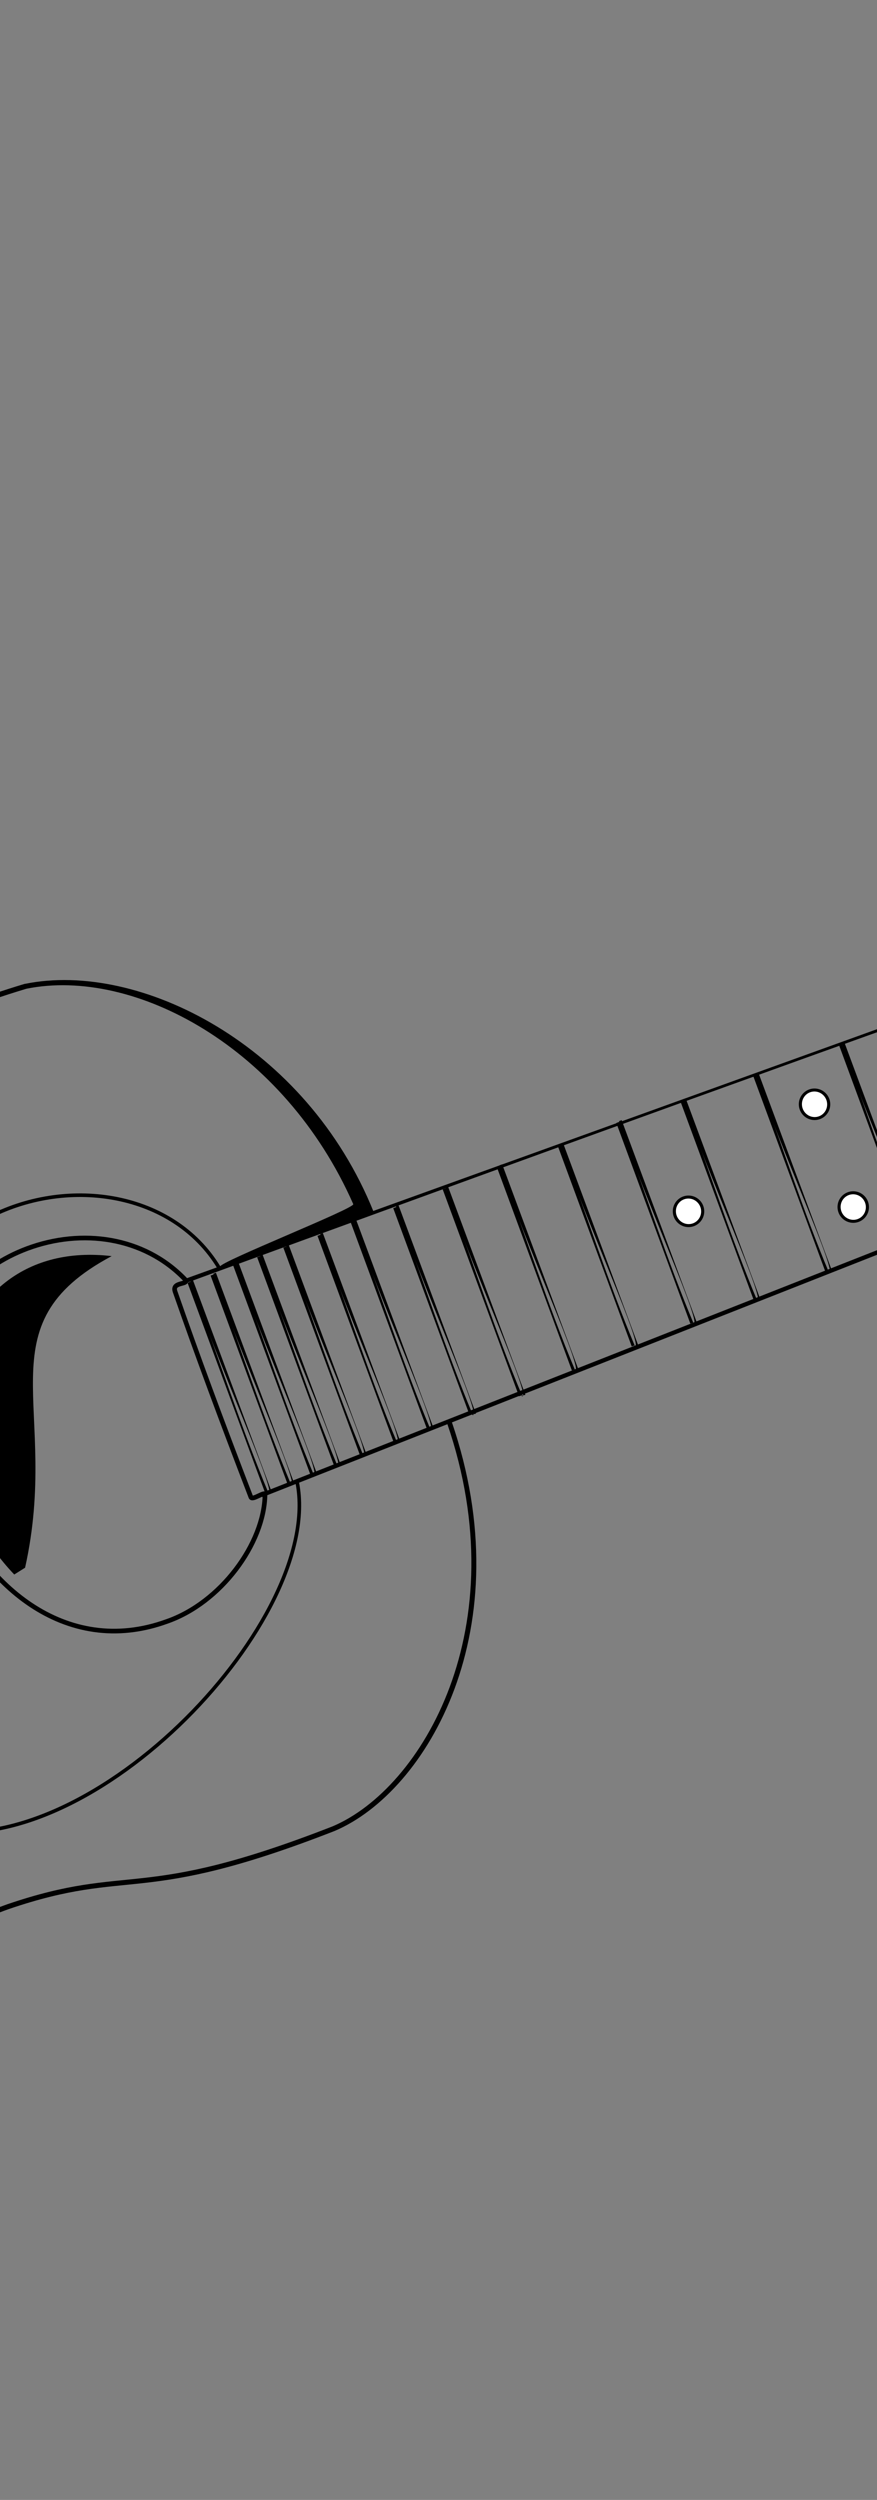 <?xml version="1.0"?><svg width="269.409" height="767.257" xmlns="http://www.w3.org/2000/svg">
 <rect width="100%" height="100%" fill="#808080" stroke="none"/>
 <title/>

 <g>
  <title>Layer 1</title>
  <g transform="rotate(69.345 154.537 396.938)" id="g3490">
   <g id="g3371">
    <g transform="matrix(1.306 0 0 1.366 53.916 -194.666)" id="g2584">
     <path fill="#000000" fill-rule="evenodd" stroke-width="1px" d="m52.071,195.514l0,0.5l-4.59,302.853l1,0c0,0 2.797,-295.886 6.844,-300.276c4.206,-4.562 40.871,-1.89 40.871,-1.89l4.698,303.197l1,0l-4.698,-303.697l-0.031,-0.5l-0.469,0l-44.125,-0.188l-0.5,0z" id="path3539"/>
     <path fill="#000000" fill-rule="evenodd" stroke-width="1px" d="m74.321,72.264c-5.365,0.007 -8.95,0.54 -11,1.188c-1.025,0.324 -1.676,0.596 -2.031,1.125c-0.177,0.264 -0.211,0.684 -0.031,0.969c0.163,0.258 0.407,0.387 0.688,0.5c-1.774,-0.286 -3.392,-0.536 -4.844,-0.281c-0.809,0.142 -1.27,0.754 -1.688,1.375c-0.417,0.621 -0.855,1.323 -1.656,2.063c-1.617,1.492 -5.107,3.026 -7.562,5.281c-0.621,0.571 -0.982,0.962 -1,1.531c-0.009,0.285 0.144,0.571 0.344,0.719c0.2,0.148 0.427,0.229 0.656,0.281c0.211,0.048 0.533,0.067 0.781,0.094c-0.128,0.039 -0.119,0.02 -0.25,0.062c-0.754,0.242 -1.548,0.523 -2.25,0.844c-0.702,0.321 -1.312,0.644 -1.719,1.094c-0.127,0.141 -0.129,0.249 -0.156,0.344c-0.027,0.095 -0.045,0.198 -0.062,0.312c-0.035,0.228 -0.071,0.486 -0.094,0.844c-0.045,0.715 -0.083,1.708 -0.094,2.937c-0.021,2.459 0.038,5.903 0.125,9.969c0.173,8.132 0.512,18.811 0.906,29.469c0.788,21.315 1.75,42.469 1.75,42.469l0,0.312l0.312,0.125c2.524,1.062 4.038,2.277 4.969,3.562c0.931,1.286 1.297,2.647 1.438,4.125c0.26,2.729 -0.267,5.782 0.75,8.656c-0.095,-0 -0.177,0 -0.25,0c-0.05,0 -0.094,-0 -0.125,0c-0.031,0 -0.031,-0.002 -0.094,0c-0.455,0.015 -0.774,0.35 -0.938,0.688c-0.164,0.337 -0.226,0.715 -0.219,1.094c0.007,0.379 0.064,0.758 0.25,1.094c0.186,0.336 0.572,0.651 1.031,0.656c0.555,0.006 11.388,0.067 22.281,0.125c5.447,0.029 10.892,0.044 15.062,0.062c2.085,0.009 3.842,0.028 5.125,0.031c1.283,0.003 2.047,0.006 2.25,0c1.846,-0.051 1.854,-3.416 -0.062,-3.406c-0.013,0 -0.475,0 -0.5,0c0.745,-2.807 0.059,-5.592 0.25,-8.188c0.205,-2.786 1.326,-5.434 6.469,-8.094l0.281,-0.125l0,-0.313c0,0 0.563,-21.263 1,-42.688c0.219,-10.712 0.398,-21.489 0.469,-29.625c0.035,-4.068 0.034,-7.469 0,-9.906c-0.017,-1.219 -0.023,-2.18 -0.062,-2.875c-0.02,-0.348 -0.035,-0.63 -0.062,-0.844c-0.014,-0.107 -0.041,-0.194 -0.062,-0.281c-0.022,-0.087 0.007,-0.171 -0.156,-0.344c-0.353,-0.373 -0.884,-0.665 -1.469,-0.938c-0.585,-0.272 -1.219,-0.507 -1.844,-0.719c-0.314,-0.106 -0.313,-0.101 -0.594,-0.188c0.525,-0.129 1.226,-0.259 1.594,-0.406c0.393,-0.157 0.73,-0.288 0.938,-0.656c0.104,-0.184 0.131,-0.447 0.062,-0.656c-0.069,-0.21 -0.193,-0.364 -0.344,-0.5c-2.196,-1.974 -6.577,-4.611 -8.688,-5.656c-0.878,-0.435 -1.087,-1.073 -1.469,-1.781c-0.191,-0.354 -0.422,-0.706 -0.812,-1c-0.391,-0.294 -0.942,-0.483 -1.625,-0.5c-2.259,-0.057 -4.137,0.305 -6.094,0.469c0.752,-0.158 1.568,-0.304 2.688,-0.594l0,0.031c0.015,-0.003 0.016,-0.028 0.031,-0.031c0.333,-0.07 0.624,-0.151 0.844,-0.406c0.115,-0.133 0.192,-0.339 0.188,-0.531c-0.004,-0.193 -0.064,-0.337 -0.156,-0.469c-0.367,-0.526 -1.053,-0.836 -2.125,-1.188c-2.144,-0.703 -5.88,-1.32 -11.344,-1.312zm0,1c5.388,-0.007 9.055,0.602 11.031,1.25c0.821,0.269 1.16,0.544 1.344,0.688l-0.031,0l0,0.031c-1.257,0.327 -2.214,0.455 -3.094,0.656c-0.88,0.201 -1.691,0.475 -2.5,1.031l-1.031,0.688l1.219,0.219c3.482,0.554 5.99,-0.608 9.031,-0.531c0.535,0.013 0.792,0.125 1,0.281c0.208,0.157 0.392,0.403 0.562,0.719c0.34,0.632 0.732,1.574 1.906,2.156c1.986,0.984 6.365,3.675 8.406,5.5c-0.049,0.034 -0.087,0.098 -0.312,0.188c-0.623,0.249 -1.785,0.493 -3.219,0.781l-0.031,1c0,0 1.075,0.248 2.281,0.656c0.603,0.204 1.248,0.44 1.781,0.688c0.516,0.24 0.912,0.507 1.094,0.687c0.005,0.029 -0.005,0.052 0,0.094c0.022,0.17 0.044,0.416 0.062,0.75c0.038,0.668 0.045,1.633 0.062,2.844c0.034,2.422 0.035,5.842 0,9.906c-0.07,8.129 -0.25,18.883 -0.469,29.594c-0.435,21.295 -0.993,42.222 -1,42.469c-5.063,2.717 -6.501,5.755 -6.719,8.719c-0.214,2.902 0.435,5.635 -0.312,8.188l-40.75,-0.25l-0.031,1c1.198,0.006 2.243,0.027 4.503,0.038c0.52,0.003 0.26,0.817 0.71,0.82c0.439,0.003 0.006,-0.808 0.545,-0.804c1.466,0.012 1.58,0.03 4.365,0.06c0.571,0.006 0.183,0.8 0.639,0.808c0.487,0.009 0.088,-0.82 0.606,-0.814c0.612,0.008 4.098,0.01 4.605,0.016c0.127,0.001 0.158,0.853 0.431,0.853c0.294,0.001 0.233,-0.83 0.343,-0.829c0.11,0.001 5.192,0.019 5.292,0.02c0.025,0 0.031,0.904 0.334,0.905c0.302,0 0.182,-0.903 0.307,-0.903c1.911,0.009 2.199,-0.007 4.993,-0.002c0.106,-0 0.184,0.93 0.487,0.93c0.307,-0 0.195,-0.931 0.329,-0.931c0.096,-0 5.022,-0.001 5.133,-0.001c0.11,-0 0.201,0.998 0.454,0.998c0.352,-0 0.171,-0.999 0.455,-1.001c0.411,-0.012 2.741,-0.013 7.694,0.018c0.705,-0.004 0.641,1.524 0.15,1.538c-0.111,0.003 -0.968,0.003 -2.25,0c-1.282,-0.003 -3.04,-0.022 -5.125,-0.031c-4.17,-0.018 -9.616,-0.034 -15.062,-0.062c-10.893,-0.058 -21.801,-0.12 -22.281,-0.125c-0.056,-0.001 -0.082,0.01 -0.156,-0.125c-0.075,-0.135 -0.12,-0.408 -0.125,-0.656c-0.005,-0.249 0.058,-0.486 0.125,-0.625c0.067,-0.139 0.08,-0.125 0.094,-0.125c-0.057,0.002 0.001,0 0.031,0c0.03,-0 0.075,0 0.125,0c0.1,-0 0.209,-0 0.344,0c0.269,0 0.546,0 0.594,0l0.781,0l3.311,-0.012c-3.712,-2.531 -2.478,-6.572 -2.779,-9.738c-0.151,-1.583 0.279,-5.242 -1.625,-5.428c-2.288,-0.224 -7.614,-7.762 -6.845,-11.784c-0.012,-0.277 -0.967,-12.15 -1.75,-33.319c-0.394,-10.655 -0.733,-21.347 -0.906,-29.469c-0.087,-4.061 -0.146,-7.467 -0.125,-9.906c0.01,-1.22 0.051,-2.225 0.094,-2.906c0.021,-0.341 0.035,-0.605 0.062,-0.781c0.009,-0.057 0.024,-0.09 0.031,-0.125c0.229,-0.241 0.715,-0.556 1.344,-0.844c0.646,-0.295 1.426,-0.579 2.156,-0.812c1.46,-0.468 2.781,-0.75 2.781,-0.75l-0.031,-1c-1.307,-0.222 -2.742,-0.199 -3.375,-0.344c-0.09,-0.02 -0.109,-0.043 -0.156,-0.063c0.026,-0.025 0.125,-0.259 0.625,-0.719c2.267,-2.082 5.69,-3.553 7.562,-5.281c0.908,-0.838 1.387,-1.663 1.781,-2.25c0.394,-0.587 0.639,-0.863 1.062,-0.938c2.129,-0.374 5.315,0.946 9.469,0.688l1.125,-0.062l-0.812,-0.781c-0.716,-0.708 -1.506,-0.89 -2.25,-0.969c-0.744,-0.079 -1.458,-0.106 -2.438,-0.469c-0.118,-0.044 -0.115,-0.064 -0.156,-0.094c0.119,-0.116 0.547,-0.416 1.406,-0.688c1.873,-0.591 5.387,-1.118 10.688,-1.125z" id="path3541"/>
     <g id="g4106">
      <path fill="#ffffff" fill-rule="nonzero" stroke="#000000" stroke-width="0.838" stroke-linecap="round" stroke-miterlimit="100" stroke-dashoffset="0" d="m57.52,113.707a4.705,4.626 0 1 1 -9.41,0a4.705,4.626 0 1 1 9.41,0z" id="path4102"/>
      <path fill="#ffffff" fill-rule="nonzero" stroke="#000000" stroke-width="1.503" stroke-linecap="round" stroke-miterlimit="100" stroke-dashoffset="0" d="m55.524,113.744a2.712,2.666 0 1 1 -5.423,0a2.712,2.666 0 1 1 5.423,0z" id="path4104"/>
     </g>
     <g id="g4178">
      <path fill="#ffffff" fill-rule="nonzero" stroke="#000000" stroke-width="0.838" stroke-linecap="round" stroke-miterlimit="100" stroke-dashoffset="0" d="m99.132,113.682a4.705,4.626 0 1 1 -9.409,0a4.705,4.626 0 1 1 9.409,0z" id="path4180"/>
      <path fill="#ffffff" fill-rule="nonzero" stroke="#000000" stroke-width="1.503" stroke-linecap="round" stroke-miterlimit="100" stroke-dashoffset="0" d="m97.136,113.718a2.712,2.666 0 1 1 -5.423,0a2.712,2.666 0 1 1 5.423,0z" id="path4182"/>
     </g>
     <g id="g4184">
      <path fill="#ffffff" fill-rule="nonzero" stroke="#000000" stroke-width="0.838" stroke-linecap="round" stroke-miterlimit="100" stroke-dashoffset="0" d="m58.877,137.531a4.705,4.626 0 1 1 -9.41,0a4.705,4.626 0 1 1 9.41,0z" id="path4186"/>
      <path fill="#ffffff" fill-rule="nonzero" stroke="#000000" stroke-width="1.503" stroke-linecap="round" stroke-miterlimit="100" stroke-dashoffset="0" d="m56.881,137.568a2.712,2.666 0 1 1 -5.423,0a2.712,2.666 0 1 1 5.423,0z" id="path4188"/>
     </g>
     <g id="g4190">
      <path fill="#ffffff" fill-rule="nonzero" stroke="#000000" stroke-width="0.838" stroke-linecap="round" stroke-miterlimit="100" stroke-dashoffset="0" d="m98.597,137.958a4.705,4.626 0 1 1 -9.409,0a4.705,4.626 0 1 1 9.409,0z" id="path4192"/>
      <path fill="#ffffff" fill-rule="nonzero" stroke="#000000" stroke-width="1.503" stroke-linecap="round" stroke-miterlimit="100" stroke-dashoffset="0" d="m96.601,137.995a2.712,2.666 0 1 1 -5.423,0a2.712,2.666 0 1 1 5.423,0z" id="path4194"/>
     </g>
     <g id="g4196">
      <path fill="#ffffff" fill-rule="nonzero" stroke="#000000" stroke-width="0.838" stroke-linecap="round" stroke-miterlimit="100" stroke-dashoffset="0" d="m60.87,161.876a4.705,4.626 0 1 1 -9.409,0a4.705,4.626 0 1 1 9.409,0z" id="path4198"/>
      <path fill="#ffffff" fill-rule="nonzero" stroke="#000000" stroke-width="1.503" stroke-linecap="round" stroke-miterlimit="100" stroke-dashoffset="0" d="m58.874,161.912a2.712,2.666 0 1 1 -5.423,0a2.712,2.666 0 1 1 5.423,0z" id="path4200"/>
     </g>
     <g id="g4202">
      <path fill="#ffffff" fill-rule="nonzero" stroke="#000000" stroke-width="0.838" stroke-linecap="round" stroke-miterlimit="100" stroke-dashoffset="0" d="m97.173,161.876a4.705,4.626 0 1 1 -9.409,0a4.705,4.626 0 1 1 9.409,0z" id="path4204"/>
      <path fill="#ffffff" fill-rule="nonzero" stroke="#000000" stroke-width="1.503" stroke-linecap="round" stroke-miterlimit="100" stroke-dashoffset="0" d="m95.177,161.912a2.712,2.666 0 1 1 -5.423,0a2.712,2.666 0 1 1 5.423,0z" id="path4206"/>
     </g>
     <g id="g4224">
      <path fill="#000000" fill-rule="evenodd" stroke-width="1px" id="path4208" d="m117.12,106.431c-3.669,0.337 -6.801,1.557 -9.281,2.961l-0.289,0.181l0,0.325l0,1.986l-3.286,0l-0.041,1.608c0.865,-0.365 1.618,-0.827 3.327,-0.452l-0.041,0.574c-1.364,0.879 -2.179,0.291 -3.281,0.329l0,1.156l3.322,0l0,1.661l0,0.361l0.325,0.144c2.235,1.093 5.916,2.476 9.389,2.6c0.014,0 0.022,0.036 0.036,0.036c0.023,0.001 0.049,-0.001 0.072,0l0,-0.036c0.246,0.011 0.491,-0.045 0.65,-0.181c0.186,-0.159 0.299,-0.337 0.397,-0.542c0.196,-0.41 0.325,-0.942 0.433,-1.553c0.216,-1.221 0.33,-2.832 0.325,-4.442c-0.005,-1.609 -0.123,-3.179 -0.361,-4.406c-0.119,-0.613 -0.25,-1.138 -0.469,-1.553c-0.11,-0.207 -0.234,-0.39 -0.433,-0.542c-0.18,-0.137 -0.469,-0.203 -0.722,-0.181c-0.027,0.002 -0.046,-0.041 -0.072,-0.036zm-0.123,1.099c-1.823,0.672 -8.015,2.521 -7.768,2.931c0.042,0.07 7.528,-2.578 7.8,-1.429c0.259,1.095 0.989,2.596 0.994,4.152c0.005,1.557 -0.093,3.115 -0.289,4.225c-0.098,0.555 -0.249,0.994 -0.361,1.228c-0.039,0.082 -0.019,0.086 -0.036,0.108c-3.078,-0.095 -6.459,-1.353 -8.631,-2.383l0,-6.103c2.329,-1.281 4.939,-2.477 8.291,-2.729z"/>
      <path fill="#000000" fill-rule="evenodd" stroke-width="1px" id="path4220" d="m116.538,130.227c-3.669,0.337 -6.801,1.557 -9.281,2.961l-0.289,0.181l0,0.325l0,1.986l-3.286,0l-0.041,1.608c0.865,-0.365 1.618,-0.827 3.327,-0.452l-0.041,0.574c-1.364,0.879 -2.179,0.291 -3.281,0.329l0,1.156l3.322,0l0,1.661l0,0.361l0.325,0.144c2.235,1.093 5.916,2.476 9.389,2.6c0.014,0 0.022,0.036 0.036,0.036c0.023,0.001 0.049,-0.001 0.072,0l0,-0.036c0.246,0.011 0.491,-0.045 0.65,-0.181c0.186,-0.159 0.299,-0.337 0.397,-0.542c0.196,-0.41 0.325,-0.942 0.433,-1.553c0.216,-1.221 0.33,-2.832 0.325,-4.442c-0.005,-1.609 -0.123,-3.179 -0.361,-4.406c-0.119,-0.613 -0.25,-1.139 -0.469,-1.553c-0.11,-0.207 -0.234,-0.39 -0.433,-0.542c-0.18,-0.137 -0.469,-0.203 -0.722,-0.181c-0.027,0.002 -0.046,-0.041 -0.072,-0.036zm-0.123,1.099c-1.823,0.672 -8.015,2.521 -7.768,2.931c0.042,0.07 7.528,-2.578 7.8,-1.429c0.259,1.095 0.989,2.596 0.994,4.152c0.005,1.557 -0.093,3.115 -0.289,4.225c-0.098,0.555 -0.249,0.994 -0.361,1.228c-0.039,0.082 -0.019,0.086 -0.036,0.108c-3.078,-0.095 -6.459,-1.353 -8.631,-2.383l0,-6.103c2.329,-1.281 4.939,-2.477 8.291,-2.729z"/>
      <path fill="#000000" fill-rule="evenodd" stroke-width="1px" id="path4222" d="m115.684,154.144c-3.669,0.337 -6.801,1.557 -9.281,2.961l-0.289,0.181l0,0.325l0,1.986l-3.286,0l-0.041,1.608c0.865,-0.364 1.618,-0.827 3.327,-0.452l-0.041,0.574c-1.364,0.879 -2.179,0.291 -3.281,0.329l0,1.156l3.322,0l0,1.661l0,0.361l0.325,0.144c2.235,1.093 5.916,2.476 9.389,2.6c0.014,0 0.022,0.036 0.036,0.036c0.023,0.001 0.049,-0.001 0.072,0l0,-0.036c0.246,0.011 0.491,-0.045 0.65,-0.181c0.186,-0.159 0.299,-0.337 0.397,-0.542c0.196,-0.409 0.325,-0.942 0.433,-1.553c0.216,-1.221 0.33,-2.832 0.325,-4.442c-0.005,-1.609 -0.123,-3.179 -0.361,-4.406c-0.119,-0.613 -0.25,-1.139 -0.469,-1.553c-0.11,-0.207 -0.234,-0.39 -0.433,-0.542c-0.18,-0.137 -0.469,-0.203 -0.722,-0.181c-0.027,0.002 -0.046,-0.041 -0.072,-0.036zm-0.123,1.099c-1.823,0.672 -8.015,2.521 -7.768,2.931c0.042,0.07 7.528,-2.578 7.8,-1.429c0.259,1.095 0.989,2.596 0.994,4.152c0.005,1.557 -0.093,3.115 -0.289,4.225c-0.098,0.555 -0.249,0.994 -0.361,1.228c-0.039,0.082 -0.019,0.086 -0.036,0.108c-3.078,-0.095 -6.459,-1.353 -8.631,-2.383l0,-6.103c2.329,-1.281 4.939,-2.477 8.291,-2.729z"/>
     </g>
     <g id="g4229" transform="matrix(-0.912 0 0 1 563.84 -0.628)">
      <path fill="#000000" fill-rule="evenodd" stroke-width="1px" id="path4231" d="m583.701,106.43c-3.669,0.337 -6.801,1.557 -9.281,2.961l-0.289,0.181l0,0.325l0,1.986l-3.286,0l-0.041,1.608c0.865,-0.365 1.618,-0.827 3.327,-0.452l-0.041,0.574c-1.364,0.879 -2.179,0.291 -3.281,0.329l0,1.156l3.322,0l0,1.661l0,0.361l0.325,0.144c2.234,1.093 5.916,2.476 9.389,2.6c0.014,0 0.022,0.036 0.036,0.036c0.023,0.001 0.049,-0.001 0.072,0l0,-0.036c0.246,0.011 0.491,-0.045 0.65,-0.181c0.186,-0.159 0.299,-0.337 0.397,-0.542c0.196,-0.409 0.325,-0.942 0.433,-1.553c0.216,-1.221 0.33,-2.833 0.325,-4.442c-0.005,-1.609 -0.123,-3.179 -0.361,-4.406c-0.119,-0.613 -0.25,-1.139 -0.469,-1.553c-0.11,-0.207 -0.234,-0.39 -0.433,-0.542c-0.18,-0.137 -0.469,-0.203 -0.722,-0.181c-0.027,0.002 -0.046,-0.041 -0.072,-0.036zm-0.123,1.099c-1.823,0.672 -8.015,2.521 -7.768,2.931c0.042,0.07 7.528,-2.578 7.8,-1.429c0.259,1.095 0.989,2.596 0.994,4.152c0.005,1.557 -0.093,3.115 -0.289,4.225c-0.098,0.555 -0.249,0.994 -0.361,1.228c-0.039,0.082 -0.019,0.086 -0.036,0.108c-3.078,-0.095 -6.459,-1.353 -8.631,-2.383l0,-6.103c2.329,-1.281 4.939,-2.477 8.291,-2.729z"/>
      <path fill="#000000" fill-rule="evenodd" stroke-width="1px" id="path4233" d="m583.119,130.226c-3.669,0.337 -6.802,1.557 -9.281,2.961l-0.289,0.181l0,0.325l0,1.986l-3.286,0l-0.041,1.608c0.865,-0.365 1.618,-0.826 3.327,-0.452l-0.041,0.574c-1.364,0.879 -2.179,0.291 -3.281,0.329l0,1.156l3.322,0l0,1.661l0,0.361l0.325,0.144c2.234,1.093 5.916,2.476 9.389,2.6c0.014,0 0.022,0.036 0.036,0.036c0.023,0.001 0.049,-0.001 0.072,0l0,-0.036c0.246,0.011 0.491,-0.045 0.65,-0.181c0.186,-0.159 0.299,-0.337 0.397,-0.542c0.196,-0.41 0.325,-0.942 0.433,-1.553c0.216,-1.221 0.33,-2.833 0.325,-4.442c-0.005,-1.609 -0.123,-3.179 -0.361,-4.406c-0.119,-0.613 -0.25,-1.139 -0.469,-1.553c-0.11,-0.207 -0.234,-0.39 -0.433,-0.542c-0.18,-0.137 -0.469,-0.203 -0.722,-0.181c-0.027,0.002 -0.046,-0.041 -0.072,-0.036zm-0.123,1.099c-1.823,0.672 -8.015,2.521 -7.768,2.931c0.042,0.07 7.528,-2.578 7.8,-1.429c0.259,1.095 0.989,2.596 0.994,4.152c0.005,1.557 -0.093,3.115 -0.289,4.225c-0.098,0.555 -0.249,0.994 -0.361,1.228c-0.039,0.082 -0.019,0.086 -0.036,0.108c-3.078,-0.095 -6.459,-1.353 -8.631,-2.383l0,-6.103c2.329,-1.281 4.939,-2.477 8.291,-2.729z"/>
      <path fill="#000000" fill-rule="evenodd" stroke-width="1px" id="path4235" d="m581.98,154.143c-3.669,0.337 -6.801,1.557 -9.281,2.961l-0.289,0.181l0,0.325l0,1.986l-3.286,0l-0.041,1.608c0.865,-0.364 1.618,-0.827 3.327,-0.452l-0.041,0.574c-1.364,0.879 -2.179,0.291 -3.281,0.329l0,1.156l3.322,0l0,1.661l0,0.361l0.325,0.144c2.234,1.093 5.916,2.476 9.389,2.6c0.014,0.001 0.022,0.036 0.036,0.036c0.023,0.001 0.049,-0.001 0.072,0l0,-0.036c0.246,0.011 0.491,-0.045 0.65,-0.18c0.186,-0.159 0.3,-0.337 0.397,-0.542c0.196,-0.41 0.325,-0.942 0.433,-1.553c0.216,-1.221 0.33,-2.832 0.325,-4.442c-0.005,-1.609 -0.123,-3.179 -0.361,-4.406c-0.119,-0.613 -0.25,-1.139 -0.469,-1.553c-0.11,-0.207 -0.234,-0.39 -0.433,-0.542c-0.181,-0.137 -0.469,-0.203 -0.722,-0.181c-0.027,0.002 -0.046,-0.041 -0.072,-0.036zm-0.123,1.099c-1.823,0.672 -8.016,2.521 -7.768,2.931c0.042,0.07 7.528,-2.578 7.8,-1.429c0.259,1.095 0.989,2.596 0.994,4.152c0.005,1.557 -0.093,3.115 -0.289,4.225c-0.098,0.555 -0.249,0.994 -0.361,1.228c-0.039,0.082 -0.019,0.086 -0.036,0.108c-3.078,-0.095 -6.46,-1.353 -8.631,-2.383l0,-6.103c2.329,-1.281 4.939,-2.477 8.291,-2.729z"/>
     </g>
     <path fill="#000000" fill-rule="evenodd" stroke-width="1px" d="m101.551,99.445c-8.893,-24.057 -46.422,-23.446 -55.453,-0.918c14.618,12.647 37.597,11.867 55.453,0.918zm-54.453,-0.9c7.54,-22.728 47.417,-21.254 53.454,0.851c-14.712,13.906 -46.304,11.462 -53.454,-0.851z" id="path4247"/>
     <g id="g4265" transform="matrix(-1.012 -0.004 0.004 -1 596.177 925.986)">
      <path fill="#000000" fill-rule="evenodd" stroke-width="1px" id="path4253" d="m496.027,698.335l0,1l44.34,-0.001l0,-0.625c-14.917,-0.875 -47.256,1.796 -44.34,-0.374z"/>
      <path fill="#000000" fill-rule="evenodd" stroke-width="0.7" stroke-miterlimit="4" id="path4259" d="m495.85,697.714l0,0.688c13.027,-0.611 29.986,0.245 44.361,0.308l0,-0.719l-44.361,-0.277z"/>
     </g>
     <g id="g4269" transform="matrix(-1.056 -0.004 0.004 -1 609.65 952.181)">
      <path fill="#000000" fill-rule="evenodd" stroke-width="1px" id="path4271" d="m487.87,698.366l-0.126,0.956l43.456,0.046l0,-0.625c-14.917,-0.875 -46.247,1.792 -43.33,-0.378z"/>
      <path fill="#000000" fill-rule="evenodd" stroke-width="0.7" stroke-miterlimit="4" id="path4273" d="m487.919,697.869l0,0.688c13.027,-0.611 28.75,0.125 43.125,0.188l0,-0.719l-43.125,-0.156z"/>
     </g>
     <g id="g4275" transform="matrix(-1.202 -0.004 0.005 -1 653.182 1137.7)">
      <path fill="#000000" fill-rule="evenodd" stroke-width="1px" id="path4277" d="m462.233,698.464l-0.126,0.956l43.456,0.046l0,-0.625c-14.917,-0.875 -46.247,1.792 -43.33,-0.378z"/>
      <path fill="#000000" fill-rule="evenodd" stroke-width="0.7" stroke-miterlimit="4" id="path4279" d="m462.282,697.967l0,0.688c13.027,-0.611 28.75,0.125 43.125,0.188l0,-0.719l-43.125,-0.156z"/>
     </g>
     <g id="g4281" transform="matrix(-1.076 -0.004 0.004 -1 615.644 975.361)">
      <path fill="#000000" fill-rule="evenodd" stroke-width="1px" id="path4283" d="m483.893,698.382l-0.126,0.956l43.456,0.046l0,-0.625c-14.917,-0.875 -46.247,1.792 -43.33,-0.378z"/>
      <path fill="#000000" fill-rule="evenodd" stroke-width="0.7" stroke-miterlimit="4" id="path4285" d="m483.942,697.884l0,0.688c13.027,-0.611 28.75,0.125 43.125,0.188l0,-0.719l-43.125,-0.156z"/>
     </g>
     <g id="g4287" transform="matrix(-1.095 -0.004 0.004 -1 621.295 998.32)">
      <path fill="#000000" fill-rule="evenodd" stroke-width="1px" id="path4289" d="m480.377,698.395l-0.126,0.956l43.456,0.046l0,-0.625c-14.917,-0.875 -46.247,1.792 -43.331,-0.378z"/>
      <path fill="#000000" fill-rule="evenodd" stroke-width="0.7" stroke-miterlimit="4" id="path4291" d="m480.426,697.898l0,0.688c13.027,-0.611 28.75,0.125 43.125,0.188l0,-0.719l-43.125,-0.156z"/>
     </g>
     <g id="g4293" transform="matrix(-1.181 -0.004 0.004 -1 646.809 1124.54)">
      <path fill="#000000" fill-rule="evenodd" stroke-width="1px" id="path4295" d="m465.559,698.451l-0.126,0.956l43.456,0.046l0,-0.625c-14.917,-0.875 -46.247,1.792 -43.33,-0.378z"/>
      <path fill="#000000" fill-rule="evenodd" stroke-width="0.7" stroke-miterlimit="4" id="path4297" d="m465.608,697.954l0,0.688c13.027,-0.611 28.75,0.125 43.125,0.188l0,-0.719l-43.125,-0.156z"/>
     </g>
     <g id="g4299" transform="matrix(-1.166 -0.004 0.004 -1 642.271 1095.9)">
      <path fill="#000000" fill-rule="evenodd" stroke-width="1px" id="path4301" d="m468.049,698.442l-0.126,0.956l43.456,0.046l0,-0.625c-14.917,-0.875 -46.247,1.792 -43.33,-0.378z"/>
      <path fill="#000000" fill-rule="evenodd" stroke-width="0.7" stroke-miterlimit="4" id="path4303" d="m468.098,697.944l0,0.688c13.027,-0.611 28.75,0.125 43.125,0.188l0,-0.719l-43.125,-0.156z"/>
     </g>
     <g id="g4305" transform="matrix(-1.111 -0.004 0.004 -1 626.281 1020.59)">
      <path fill="#000000" fill-rule="evenodd" stroke-width="1px" id="path4307" d="m477.405,698.406l-0.126,0.956l43.456,0.046l0,-0.625c-14.917,-0.875 -46.247,1.792 -43.33,-0.378z"/>
      <path fill="#000000" fill-rule="evenodd" stroke-width="0.7" stroke-miterlimit="4" id="path4309" d="m477.454,697.909l0,0.688c13.027,-0.611 28.75,0.125 43.125,0.188l0,-0.719l-43.125,-0.156z"/>
     </g>
     <g id="g4311" transform="matrix(-1.118 -0.004 0.004 -1 628.257 1042.87)">
      <path fill="#000000" fill-rule="evenodd" stroke-width="1px" id="path4313" d="m476.112,698.411l-0.126,0.956l43.456,0.046l0,-0.625c-14.917,-0.875 -46.247,1.792 -43.33,-0.378z"/>
      <path fill="#000000" fill-rule="evenodd" stroke-width="0.7" stroke-miterlimit="4" id="path4315" d="m476.162,697.914l0,0.688c13.027,-0.611 28.75,0.125 43.125,0.187l0,-0.719l-43.125,-0.156z"/>
     </g>
     <g id="g4317" transform="matrix(-1.167 -0.004 0.004 -1 642.595 1110.04)">
      <path fill="#000000" fill-rule="evenodd" stroke-width="1px" id="path4319" d="m467.81,698.443l-0.126,0.956l43.456,0.046l0,-0.625c-14.917,-0.875 -46.247,1.792 -43.33,-0.378z"/>
      <path fill="#000000" fill-rule="evenodd" stroke-width="0.7" stroke-miterlimit="4" id="path4321" d="m467.86,697.945l0,0.688c13.028,-0.611 28.75,0.125 43.125,0.188l0,-0.719l-43.125,-0.156z"/>
     </g>
     <g id="g4323" transform="matrix(-1.149 -0.004 0.004 -1 637.478 1063.37)">
      <path fill="#000000" fill-rule="evenodd" stroke-width="1px" id="path4325" d="m470.738,698.432l-0.126,0.956l43.456,0.046l0,-0.625c-14.917,-0.875 -46.247,1.792 -43.33,-0.378z"/>
      <path fill="#000000" fill-rule="evenodd" stroke-width="0.7" stroke-miterlimit="4" id="path4327" d="m470.788,697.934l0,0.688c13.027,-0.611 28.75,0.125 43.125,0.188l0,-0.719l-43.125,-0.156z"/>
     </g>
     <g id="g4329" transform="matrix(-1.159 -0.004 0.004 -1 640.476 1080.7)">
      <path fill="#000000" fill-rule="evenodd" stroke-width="1px" id="path4331" d="m469.128,698.438l-0.126,0.956l43.456,0.046l0,-0.625c-14.917,-0.875 -46.247,1.792 -43.331,-0.378z"/>
      <path fill="#000000" fill-rule="evenodd" stroke-width="0.7" stroke-miterlimit="4" id="path4333" d="m469.177,697.94l0,0.688c13.027,-0.611 28.75,0.125 43.125,0.188l0,-0.719l-43.125,-0.156z"/>
     </g>
     <path fill="#ffffff" fill-rule="nonzero" stroke="#000000" stroke-width="0.7" stroke-linecap="round" stroke-miterlimit="4" stroke-dashoffset="0" id="path4335" d="m77.935,309.078a3.359,3.182 0 1 1 -6.718,0a3.359,3.182 0 1 1 6.718,0z"/>
     <path fill="#ffffff" fill-rule="nonzero" stroke="#000000" stroke-width="0.7" stroke-linecap="round" stroke-miterlimit="4" stroke-dashoffset="0" id="path4337" d="m77.759,387.567a3.359,3.182 0 1 1 -6.718,0a3.359,3.182 0 1 1 6.718,0z"/>
     <path fill="#ffffff" fill-rule="nonzero" stroke="#000000" stroke-width="0.7" stroke-linecap="round" stroke-miterlimit="4" stroke-dashoffset="0" id="path4339" d="m64.677,352.565a3.359,3.182 0 1 1 -6.718,0a3.359,3.182 0 1 1 6.718,0z"/>
     <path fill="#ffffff" fill-rule="nonzero" stroke="#000000" stroke-width="0.7" stroke-linecap="round" stroke-miterlimit="4" stroke-dashoffset="0" id="path4341" d="m90.486,352.565a3.359,3.182 0 1 1 -6.718,0a3.359,3.182 0 1 1 6.718,0z"/>
     <g id="g4541" transform="matrix(-1.202 -0.004 0.005 -1 653.215 1149.6)">
      <path fill="#000000" fill-rule="evenodd" stroke-width="1px" id="path4543" d="m462.233,698.464l-0.126,0.956l43.456,0.046l0,-0.625c-14.917,-0.875 -46.247,1.792 -43.33,-0.378z"/>
      <path fill="#000000" fill-rule="evenodd" stroke-width="0.7" stroke-miterlimit="4" id="path4545" d="m462.282,697.967l0,0.688c13.027,-0.611 28.75,0.125 43.125,0.188l0,-0.719l-43.125,-0.156z"/>
     </g>
     <g id="g4547" transform="matrix(-1.202 -0.004 0.005 -1 652.812 1159.67)">
      <path fill="#000000" fill-rule="evenodd" stroke-width="1px" id="path4549" d="m462.233,698.464l-0.126,0.956l43.456,0.046l0,-0.625c-14.917,-0.875 -46.247,1.792 -43.33,-0.378z"/>
      <path fill="#000000" fill-rule="evenodd" stroke-width="0.7" stroke-miterlimit="4" id="path4551" d="m462.282,697.967l0,0.688c13.027,-0.611 28.75,0.125 43.125,0.188l0,-0.719l-43.125,-0.156z"/>
     </g>
     <g id="g2538" transform="matrix(-1.202 -0.004 0.005 -1 653.019 1167.73)">
      <path fill="#000000" fill-rule="evenodd" stroke-width="1px" id="path2540" d="m462.233,698.464l-0.126,0.956l43.456,0.046l0,-0.625c-14.917,-0.875 -46.247,1.792 -43.33,-0.378z"/>
      <path fill="#000000" fill-rule="evenodd" stroke-width="0.7" stroke-miterlimit="4" id="path2542" d="m462.282,697.967l0,0.688c13.027,-0.611 28.75,0.125 43.125,0.188l0,-0.719l-43.125,-0.156z"/>
     </g>
     <g id="g2544" transform="matrix(-1.209 -0.004 0.005 -1 655.099 1175.85)">
      <path fill="#000000" fill-rule="evenodd" stroke-width="1px" id="path2546" d="m461.23,698.468l-0.126,0.956l43.456,0.046l0,-0.625c-14.917,-0.875 -46.247,1.792 -43.33,-0.378z"/>
      <path fill="#000000" fill-rule="evenodd" stroke-width="0.7" stroke-miterlimit="4" id="path2548" d="m461.28,697.97l0,0.688c13.027,-0.611 28.75,0.125 43.125,0.188l0,-0.719l-43.125,-0.156z"/>
     </g>
     <g id="g2550" transform="matrix(-1.214 -0.004 0.005 -1 656.659 1182.12)">
      <path fill="#000000" fill-rule="evenodd" stroke-width="1px" id="path2552" d="m460.485,698.471l-0.126,0.956l43.456,0.046l0,-0.625c-14.917,-0.875 -46.247,1.792 -43.331,-0.378z"/>
      <path fill="#000000" fill-rule="evenodd" stroke-width="0.7" stroke-miterlimit="4" id="path2554" d="m460.535,697.973l0,0.688c13.027,-0.611 28.75,0.125 43.125,0.187l0,-0.719l-43.125,-0.156z"/>
     </g>
     <g id="g2556" transform="matrix(-1.214 -0.004 0.005 -1 656.477 1187.82)">
      <path fill="#000000" fill-rule="evenodd" stroke-width="1px" id="path2558" d="m460.468,698.471l-0.126,0.956l43.456,0.046l0,-0.625c-14.917,-0.875 -46.247,1.792 -43.33,-0.378z"/>
      <path fill="#000000" fill-rule="evenodd" stroke-width="0.7" stroke-miterlimit="4" id="path2560" d="m460.517,697.973l0,0.688c13.027,-0.611 28.75,0.125 43.125,0.188l0,-0.719l-43.125,-0.156z"/>
     </g>
     <g id="g2562" transform="matrix(-1.217 -0.004 0.005 -1 657.681 1193.37)">
      <path fill="#000000" fill-rule="evenodd" stroke-width="1px" id="path2564" d="m459.945,698.473l-0.126,0.956l43.456,0.046l0,-0.625c-14.917,-0.875 -46.247,1.792 -43.33,-0.378z"/>
      <path fill="#000000" fill-rule="evenodd" stroke-width="0.7" stroke-miterlimit="4" id="path2566" d="m459.994,697.975l0,0.688c13.027,-0.611 28.75,0.125 43.125,0.188l0,-0.719l-43.125,-0.156z"/>
     </g>
     <g id="g2568" transform="matrix(-1.223 -0.004 0.005 -1 659.327 1198.79)">
      <path fill="#000000" fill-rule="evenodd" stroke-width="1px" id="path2570" d="m459.08,698.476l-0.126,0.956l43.456,0.046l0,-0.625c-14.917,-0.875 -46.247,1.792 -43.33,-0.377z"/>
      <path fill="#000000" fill-rule="evenodd" stroke-width="0.7" stroke-miterlimit="4" id="path2572" d="m459.129,697.979l0,0.688c13.027,-0.611 28.75,0.125 43.125,0.187l0,-0.719l-43.125,-0.156z"/>
     </g>
     <path fill="#ffffff" fill-rule="nonzero" stroke="#000000" stroke-width="0.7" stroke-linecap="round" stroke-miterlimit="4" stroke-dashoffset="0" id="path2574" d="m77.727,262.492a3.359,3.182 0 1 1 -6.718,0a3.359,3.182 0 1 1 6.718,0z"/>
    </g>
    <path fill="none" fill-rule="evenodd" stroke="#000000" stroke-width="1.428px" id="path2578" d="m90.11,528.809c-0.283,66.403 121.376,66.647 122.225,0.321c0.48,-17.542 -11.773,-36.44 -25.822,-41.986c-1.031,-0.407 0.439,4.335 -0.753,4.343c-25.644,0.169 -46.576,0.053 -67.247,-0.458c-3.53,-0.087 0.017,-5.262 -2.679,-4.085c-16.492,7.193 -25.632,24.022 -25.724,41.866z"/>
    <path fill="#000000" fill-rule="evenodd" stroke-width="1.165px" d="m117.207,425.324c-55.535,1.229 -97.645,40.296 -103.335,75.457l-0.042,0.04l0,0.04c-2.168,31.506 1.488,50.344 5.852,66.105c4.364,15.76 9.434,28.363 10.158,47.682c0.722,28.42 -12.493,43.386 -26.293,63.937c-13.8,20.551 -28.06,46.588 -29.011,96.609c-0.375,44.109 26.357,72.96 62.745,90.548c36.388,17.588 82.453,24.071 121.142,23.761c38.347,-0.308 79.633,-3.075 112.824,-18.824c33.191,-15.749 58.171,-44.598 63.664,-96.649l0,-0.04l0,-0.04c-0.494,-48.089 -15.18,-75.03 -29.512,-97.492c-14.332,-22.462 -28.219,-40.353 -27.589,-70.801c0.642,-19.986 4.032,-29.297 7.19,-41.782c3.158,-12.485 6.061,-28.056 5.685,-60.285l0,-0.04c-1.243,-30.925 -37.976,-75.966 -104.798,-77.945l-0.042,1.485c66.109,1.958 102.093,46.703 103.293,76.54c0.375,32.138 -2.504,47.47 -5.643,59.884c-3.14,12.413 -6.585,21.969 -7.232,42.103c-0.639,30.897 13.55,49.207 27.84,71.604c14.282,22.383 28.754,48.899 29.261,96.649c0,0.028 -0,0.052 0,0.08c-5.469,51.602 -30.01,79.852 -62.787,95.404c-32.794,15.561 -73.919,18.316 -112.197,18.623c-38.497,0.309 -88.649,-0.959 -124.702,-18.385c-36.053,-17.426 -57.967,-50.873 -57.597,-94.398c0.946,-49.758 15.018,-75.342 28.76,-95.806c13.742,-20.464 28.04,-35.902 27.307,-64.78c-0.732,-19.545 -6.621,-32.368 -10.962,-48.043c-4.341,-15.675 -7.926,-34.266 -5.769,-65.623c5.444,-33.295 44.671,-67.698 97.27,-70.603c1.42,-0.078 2.088,45.058 3.527,45.026l0.99,-50.041z" id="path3588"/>
    <path fill="none" fill-rule="evenodd" stroke="#000000" stroke-width="1.099px" id="path2682" d="m116.277,475.827c-52.779,9.907 -63.782,112.576 34.96,114.747c9.721,-0.093 18.402,-1.15 26.109,-2.994c4.37,-1.046 -1.152,24.507 7.962,31.521c9.974,7.676 59.042,3.882 61.331,0.144c26.812,-43.769 -18.339,-135.471 -59.92,-142.634"/>
    <g id="g2526">
     <path fill="#000000" fill-rule="evenodd" stroke-width="1.141px" d="m93.523,699.978l0.418,1.284l5.183,16.817l0.084,0.281l0.293,0.161c32.903,19.935 74.976,17.096 106.135,1.445l0.334,-0.12l0.084,-0.361l4.765,-17.379l0.418,-1.405l-1.421,0.522c-5.201,1.92 -10.683,3.462 -16.386,4.656c-0.54,0.113 -0.899,0.438 -1.212,0.763c-0.314,0.324 -0.568,0.694 -0.836,1.044c-0.268,0.349 -0.531,0.658 -0.752,0.883c-0.222,0.225 -0.425,0.322 -0.418,0.321c-24.452,4.515 -51.023,3.6 -75.411,-1.405c-0.621,-0.127 -0.947,-0.609 -1.421,-1.324c-0.474,-0.715 -1.089,-1.654 -2.341,-1.927c-4.529,-0.985 -12.017,-2.686 -16.177,-3.853l-1.338,-0.401zm2.257,2.127c4.345,1.161 10.713,2.625 14.882,3.532c0.594,0.129 0.944,0.604 1.421,1.324c0.477,0.72 1.114,1.706 2.383,1.967c24.572,5.042 51.346,5.963 76.038,1.405c0.548,-0.101 0.895,-0.399 1.212,-0.722c0.318,-0.323 0.608,-0.693 0.878,-1.044c0.269,-0.351 0.53,-0.693 0.752,-0.923c0.223,-0.23 0.424,-0.322 0.418,-0.321c5.295,-1.108 10.369,-2.564 15.258,-4.295l-4.347,15.733c-30.617,13.714 -71.325,15.604 -104.171,-1.405l-4.724,-15.252z" id="path2684"/>
     <path fill="none" fill-rule="evenodd" stroke="#000000" stroke-width="0.891px" d="m123.001,716.038c2.333,-0.116 55.631,-2.417 58.094,-2.635c2.504,-0.221 2.997,1.047 0.07,1.308c-2.766,0.247 -55.679,2.484 -58.094,2.635c-2.37,0.148 -2.237,-1.201 -0.07,-1.308z" id="path2686"/>
     <g id="g2488" transform="matrix(0.825 0 0 0.791 187.767 332.303)">
      <path fill="#ffffff" fill-rule="nonzero" stroke="#000000" stroke-width="0.7" stroke-linecap="round" stroke-miterlimit="4" stroke-dashoffset="0" d="m-70.886,492.25a2.518,2.518 0 1 1 -0,-0.031" id="path2688"/>
      <path fill="#ffffff" fill-rule="nonzero" stroke="#000000" stroke-width="0.7" stroke-linecap="round" stroke-miterlimit="4" stroke-dashoffset="0" d="m-72.8,492.25a0.604,0.705 0 1 1 0,-0.009" id="path2690"/>
     </g>
     <g id="g2492" transform="matrix(0.825 0 0 0.791 207.19 332.441)">
      <path fill="#ffffff" fill-rule="nonzero" stroke="#000000" stroke-width="0.7" stroke-linecap="round" stroke-miterlimit="4" stroke-dashoffset="0" d="m-70.886,492.25a2.518,2.518 0 1 1 -0,-0.031" id="path2494"/>
      <path fill="#ffffff" fill-rule="nonzero" stroke="#000000" stroke-width="0.7" stroke-linecap="round" stroke-miterlimit="4" stroke-dashoffset="0" d="m-72.8,492.25a0.604,0.705 0 1 1 0,-0.009" id="path2496"/>
     </g>
     <g id="g2498" transform="matrix(0.825 0 0 0.791 197.555 332.441)">
      <path fill="#ffffff" fill-rule="nonzero" stroke="#000000" stroke-width="0.7" stroke-linecap="round" stroke-miterlimit="4" stroke-dashoffset="0" d="m-70.886,492.25a2.518,2.518 0 1 1 -0,-0.031" id="path2500"/>
      <path fill="#ffffff" fill-rule="nonzero" stroke="#000000" stroke-width="0.7" stroke-linecap="round" stroke-miterlimit="4" stroke-dashoffset="0" d="m-72.8,492.25a0.604,0.705 0 1 1 0,-0.009" id="path2502"/>
     </g>
     <g id="g2504" transform="matrix(0.825 0 0 0.791 216.902 332.509)">
      <path fill="#ffffff" fill-rule="nonzero" stroke="#000000" stroke-width="0.7" stroke-linecap="round" stroke-miterlimit="4" stroke-dashoffset="0" d="m-70.886,492.25a2.518,2.518 0 1 1 -0,-0.031" id="path2506"/>
      <path fill="#ffffff" fill-rule="nonzero" stroke="#000000" stroke-width="0.7" stroke-linecap="round" stroke-miterlimit="4" stroke-dashoffset="0" d="m-72.8,492.25a0.604,0.705 0 1 1 0,-0.009" id="path2508"/>
     </g>
     <g id="g2510" transform="matrix(0.825 0 0 0.791 236.325 332.647)">
      <path fill="#ffffff" fill-rule="nonzero" stroke="#000000" stroke-width="0.7" stroke-linecap="round" stroke-miterlimit="4" stroke-dashoffset="0" d="m-70.886,492.25a2.518,2.518 0 1 1 -0,-0.031" id="path2512"/>
      <path fill="#ffffff" fill-rule="nonzero" stroke="#000000" stroke-width="0.7" stroke-linecap="round" stroke-miterlimit="4" stroke-dashoffset="0" d="m-72.8,492.25a0.604,0.705 0 1 1 0,-0.009" id="path2514"/>
     </g>
     <g id="g2516" transform="matrix(0.825 0 0 0.791 226.69 332.647)">
      <path fill="#ffffff" fill-rule="nonzero" stroke="#000000" stroke-width="0.7" stroke-linecap="round" stroke-miterlimit="4" stroke-dashoffset="0" d="m-70.886,492.25a2.518,2.518 0 1 1 -0,-0.031" id="path2518"/>
      <path fill="#ffffff" fill-rule="nonzero" stroke="#000000" stroke-width="0.7" stroke-linecap="round" stroke-miterlimit="4" stroke-dashoffset="0" d="m-72.8,492.25a0.604,0.705 0 1 1 0,-0.009" id="path2520"/>
     </g>
    </g>
    <path fill="#000000" fill-rule="evenodd" stroke-width="1px" d="m101.438,505.413c-24.367,47.211 33.888,82.404 80.883,62.473l-0.781,-3.85c-42.283,-27.688 -74.284,-13.694 -80.102,-58.623z" id="path3365"/>
   </g>
  </g>
 </g>
</svg>